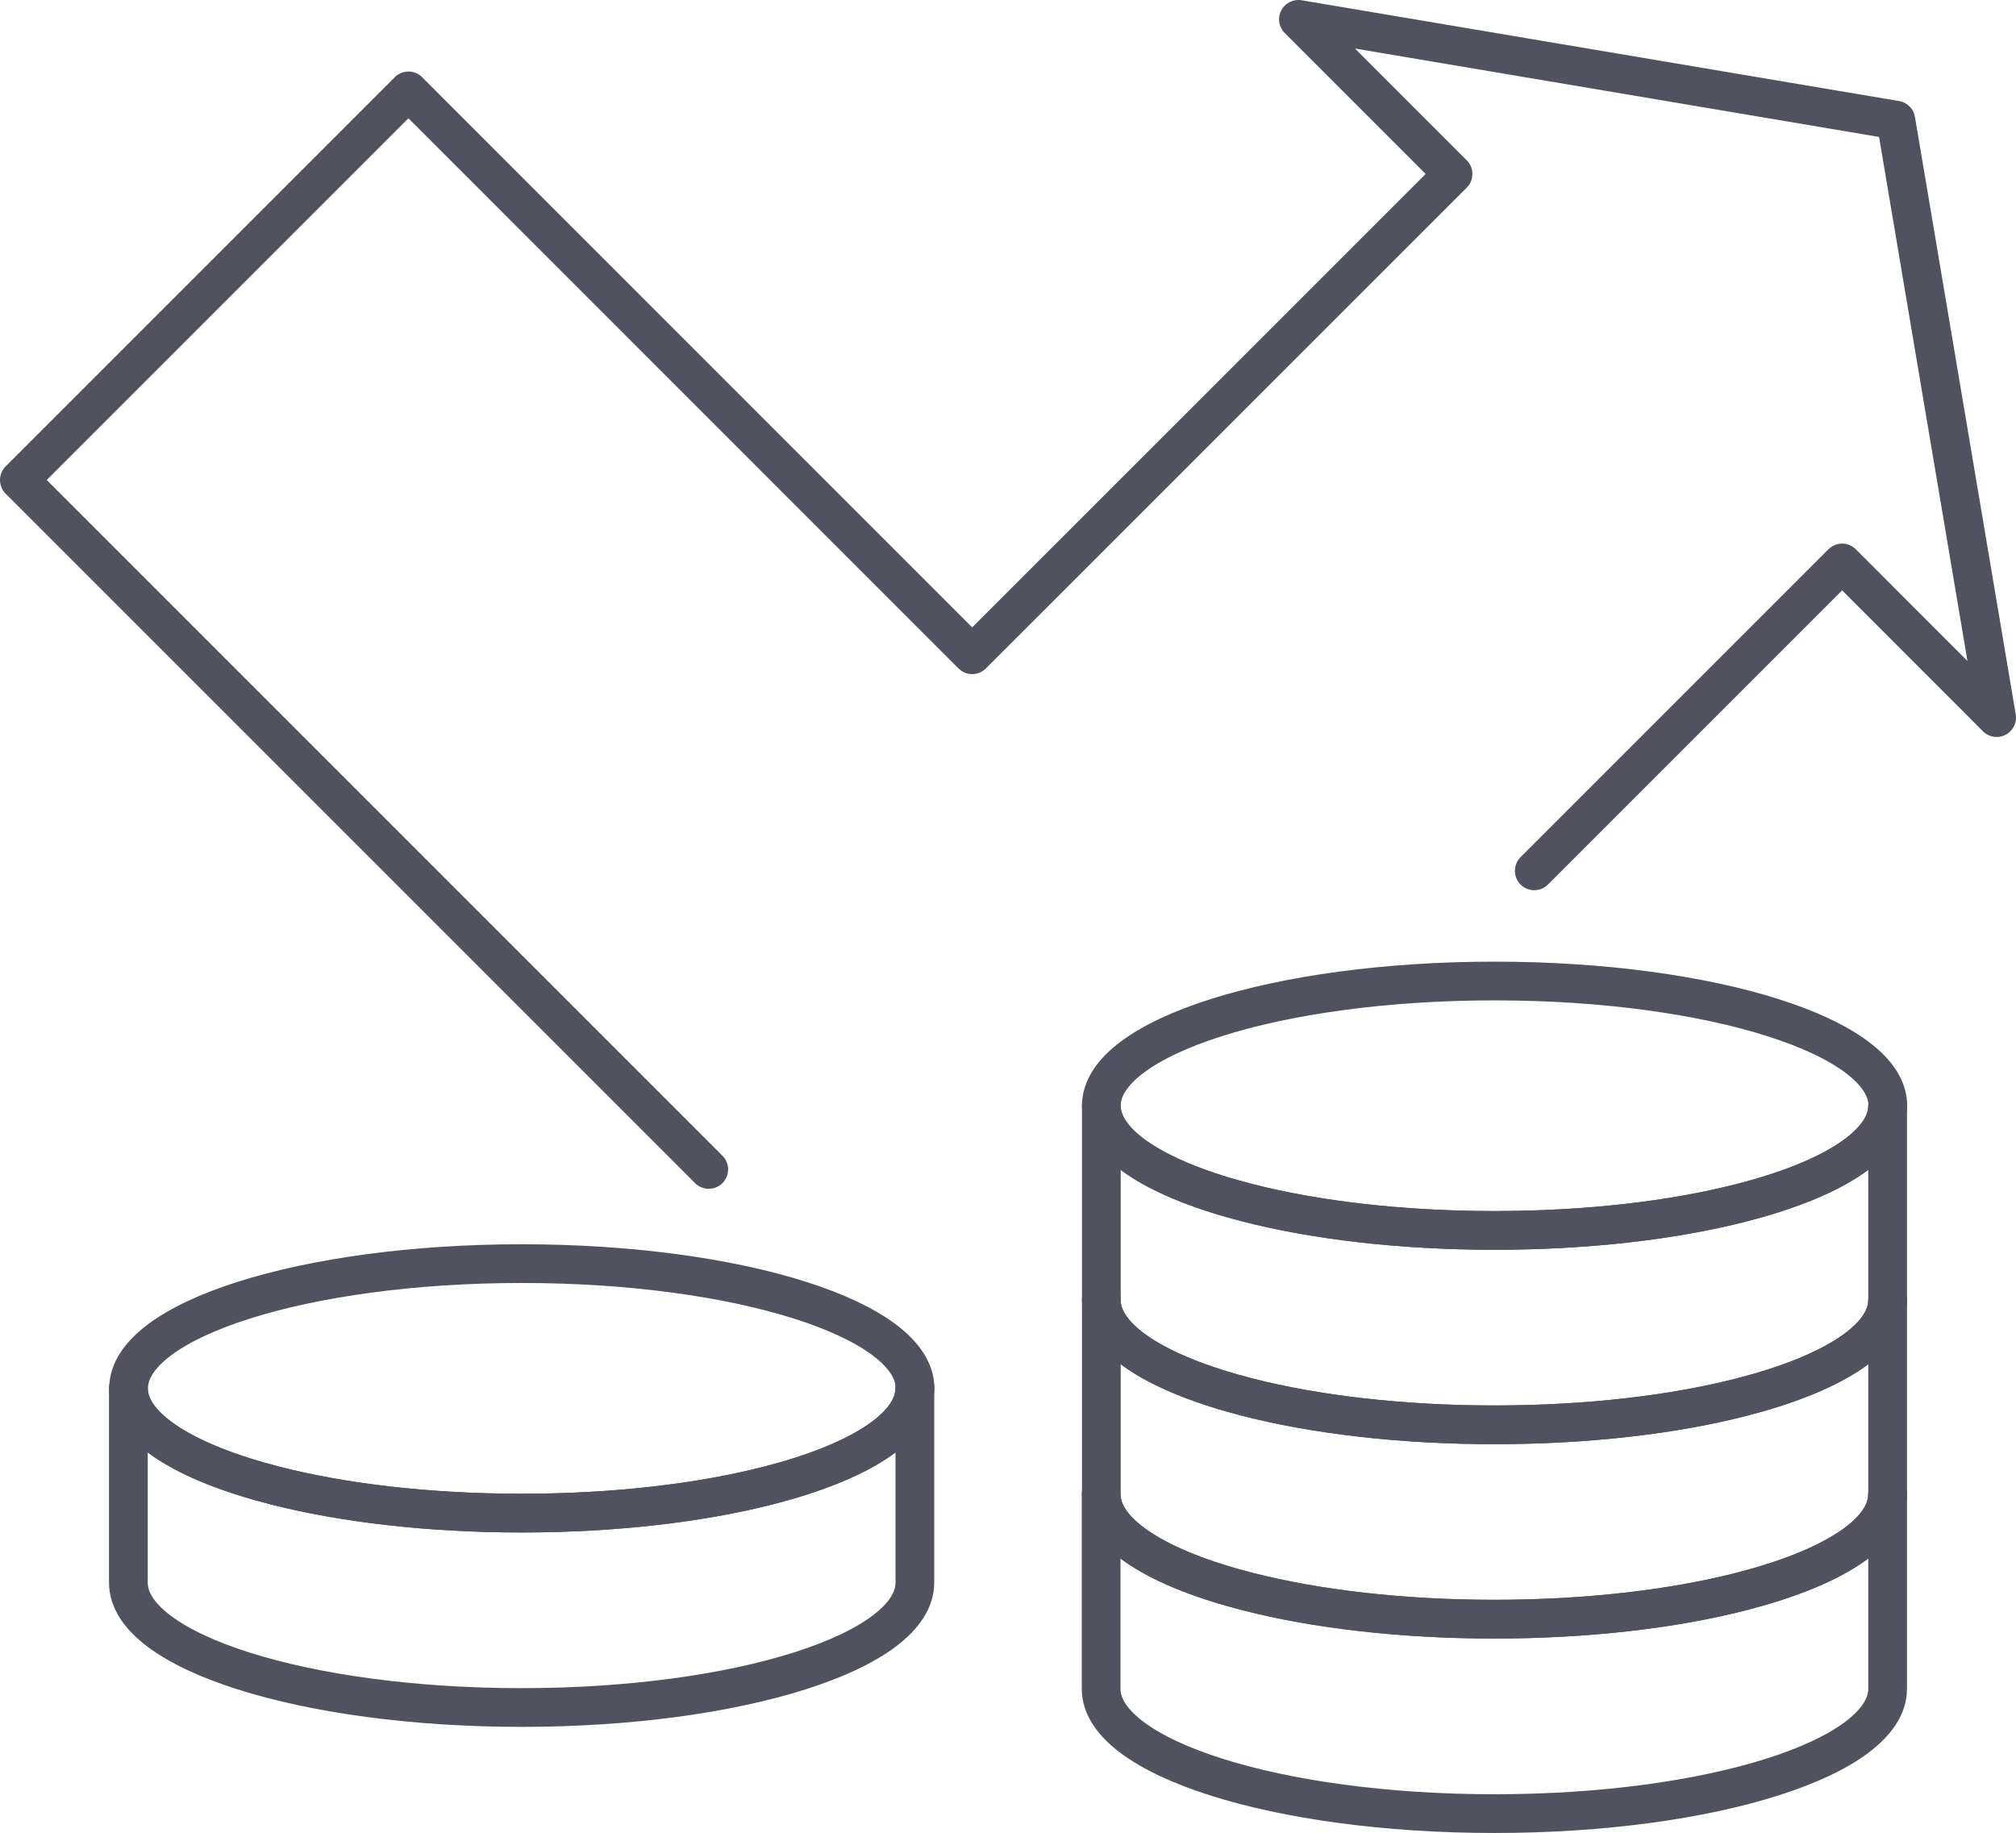 <svg xmlns="http://www.w3.org/2000/svg" id="Capa_2" data-name="Capa 2" viewBox="0 0 208.24 189.33"><defs><style>      .cls-1 {        fill: none;        stroke: #51525f;        stroke-linecap: round;        stroke-linejoin: round;        stroke-width: 4px;      }    </style></defs><g id="Capa_1-2" data-name="Capa 1"><g><g><g><path class="cls-1" d="M194.98,154.37v20.07c0,7.11-18.19,12.89-40.62,12.89s-40.62-5.77-40.62-12.89v-20.07c0,4.06,5.92,7.68,15.17,10.04,6.96,1.78,15.81,2.84,25.44,2.84s18.48-1.06,25.44-2.84c9.25-2.36,15.17-5.98,15.17-10.04Z"></path><path class="cls-1" d="M194.98,134.29v20.07c0,4.06-5.92,7.68-15.17,10.04-6.97,1.78-15.81,2.84-25.44,2.84s-18.48-1.06-25.44-2.84c-9.25-2.36-15.17-5.98-15.17-10.04v-20.07c0,4.06,5.91,7.67,15.16,10.04h0c6.96,1.78,15.82,2.84,25.45,2.84s18.48-1.06,25.45-2.84h0c9.25-2.36,15.16-5.98,15.16-10.04Z"></path><path class="cls-1" d="M194.98,114.21v20.08c0,4.06-5.91,7.67-15.16,10.04h0c-6.97,1.78-15.82,2.84-25.45,2.84s-18.49-1.06-25.45-2.84h0c-9.25-2.36-15.16-5.98-15.16-10.04v-20.08c0,4.06,5.91,7.68,15.16,10.04h0c6.96,1.78,15.82,2.84,25.45,2.84s18.48-1.06,25.45-2.84h0c9.25-2.36,15.16-5.98,15.16-10.04Z"></path><path class="cls-1" d="M194.98,114.21c0,4.06-5.91,7.68-15.16,10.04h0c-6.97,1.78-15.82,2.84-25.45,2.84s-18.49-1.06-25.45-2.84h0c-9.25-2.36-15.16-5.98-15.16-10.04,0-7.11,18.18-12.88,40.62-12.88s40.62,5.77,40.62,12.88Z"></path></g><g><path class="cls-1" d="M94.5,143.41c0,4.06-5.92,7.68-15.17,10.04-6.97,1.78-15.81,2.84-25.44,2.84s-18.48-1.06-25.44-2.84c-9.25-2.36-15.17-5.98-15.17-10.04,0-7.11,18.19-12.89,40.62-12.89s40.62,5.77,40.62,12.89Z"></path><path class="cls-1" d="M94.5,143.41v20.07c0,7.11-18.19,12.89-40.62,12.89s-40.62-5.77-40.62-12.89v-20.07c0,4.06,5.92,7.68,15.17,10.04,6.97,1.78,15.81,2.84,25.44,2.84s18.48-1.06,25.44-2.84c9.25-2.36,15.17-5.98,15.17-10.04Z"></path></g></g><polyline class="cls-1" points="158.48 89.95 190.28 58.15 206.24 74.12 195.83 12.41 134.12 2 150.09 17.97 100.42 67.63 42.19 9.39 2 49.58 73.21 120.79"></polyline></g></g></svg>